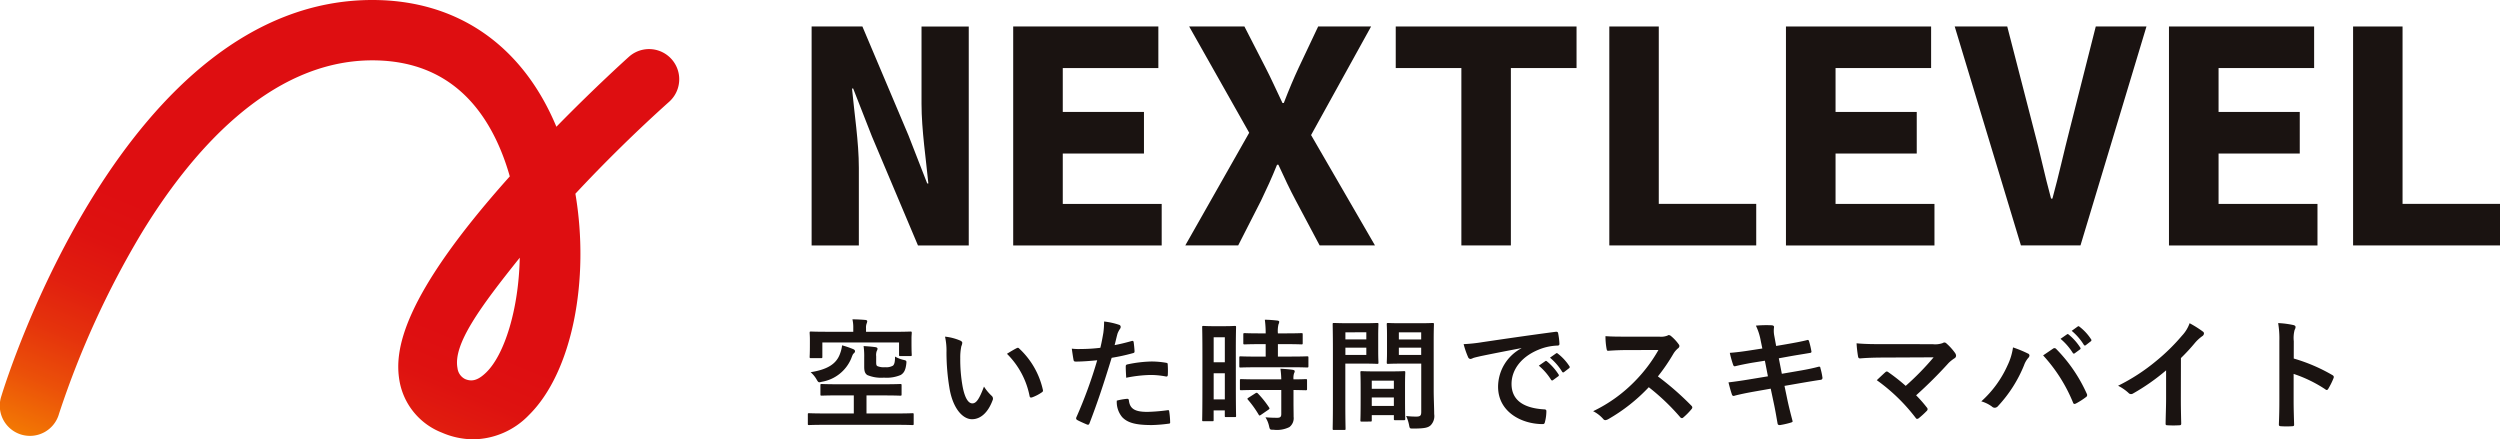 <svg xmlns="http://www.w3.org/2000/svg" xmlns:xlink="http://www.w3.org/1999/xlink" width="268.677" height="47.214" viewBox="0 0 268.677 47.214">
  <defs>
    <linearGradient id="linear-gradient" x1="0.138" y1="1.164" x2="0.896" y2="-0.009" gradientUnits="objectBoundingBox">
      <stop offset="0" stop-color="#fba000"/>
      <stop offset="0.073" stop-color="#f27504"/>
      <stop offset="0.15" stop-color="#eb5009"/>
      <stop offset="0.227" stop-color="#e5330c"/>
      <stop offset="0.303" stop-color="#e11e0f"/>
      <stop offset="0.378" stop-color="#de1210"/>
      <stop offset="0.45" stop-color="#de0e11"/>
      <stop offset="1" stop-color="#de0e11"/>
    </linearGradient>
  </defs>
  <g id="グループ_5366" data-name="グループ 5366" transform="translate(-40 -25.771)">
    <path id="パス_5661" data-name="パス 5661" d="M10.4.442c1.17,0,1.573.026,1.651.026.13,0,.143-.013.143-.143v-1c0-.117-.013-.13-.143-.13-.078,0-.481.026-1.651.026H7.124V-2.717H8.957c1.261,0,1.7.026,1.781.026.143,0,.156-.013.156-.143V-3.8c0-.13-.013-.143-.156-.143-.078,0-.52.026-1.781.026H4.108c-1.261,0-1.7-.026-1.781-.026-.143,0-.156.013-.156.143v.962c0,.13.013.143.156.143.078,0,.52-.026,1.781-.026H5.759V-.78H2.613C1.443-.78,1.04-.806.962-.806c-.13,0-.143.013-.143.13v1c0,.13.013.143.143.143.078,0,.481-.026,1.651-.026Zm-3.328-10v-.4a1.186,1.186,0,0,1,.065-.481.869.869,0,0,0,.065-.247c0-.078-.065-.13-.2-.143-.455-.039-.91-.065-1.391-.065a3.812,3.812,0,0,1,.091.936v.4H2.873c-1.2,0-1.625-.026-1.716-.026-.13,0-.143.013-.143.156,0,.078.026.3.026.741v.429c0,1.105-.026,1.3-.026,1.378,0,.143.013.156.143.156H2.236c.13,0,.143-.013.143-.156V-8.411h8.242V-7.1c0,.143.013.156.143.156h1.079c.13,0,.143-.013.143-.156,0-.065-.026-.247-.026-1.287V-8.84c0-.3.026-.507.026-.585,0-.143-.013-.156-.143-.156-.091,0-.52.026-1.716.026ZM8.164-6.916A1.269,1.269,0,0,1,8.229-7.5a.459.459,0,0,0,.078-.247c0-.078-.078-.13-.208-.156-.351-.052-.819-.091-1.287-.117a7.9,7.9,0,0,1,.065,1.235v.975c0,.507.091.728.325.9A3.858,3.858,0,0,0,9-4.628,3.866,3.866,0,0,0,10.8-4.914c.338-.208.52-.507.6-1.2.039-.325.026-.351-.325-.429a3.22,3.22,0,0,1-.884-.351c0,.559-.065.832-.221.975a1.439,1.439,0,0,1-.845.169,1.757,1.757,0,0,1-.832-.117c-.117-.065-.13-.2-.13-.468ZM4.5-8.1a3.77,3.77,0,0,1-.221.9C3.9-6.136,2.99-5.512,1.118-5.213a2.989,2.989,0,0,1,.65.793c.195.338.221.325.559.234A4.169,4.169,0,0,0,5.473-6.669c.13-.338.182-.481.26-.546.117-.1.156-.169.156-.26s-.078-.169-.2-.221A9.947,9.947,0,0,0,4.5-8.1Zm11.063-.936a6.968,6.968,0,0,1,.156,1.7,23.568,23.568,0,0,0,.312,3.783c.351,2.2,1.417,3.393,2.431,3.393.91,0,1.716-.7,2.21-2.028a.4.4,0,0,0-.091-.481,4.969,4.969,0,0,1-.832-1c-.507,1.352-.832,1.807-1.248,1.807-.546,0-.884-.884-1.066-1.911A16.372,16.372,0,0,1,17.2-6.734a5.841,5.841,0,0,1,.117-1.274,1.132,1.132,0,0,0,.1-.364c0-.091-.091-.182-.208-.234A5.627,5.627,0,0,0,15.561-9.035Zm6.656,1.846a8.759,8.759,0,0,1,2.431,4.537c.026.156.117.195.273.143a4.412,4.412,0,0,0,1.014-.52c.1-.065.182-.117.143-.286A8.6,8.6,0,0,0,23.53-7.761a.2.2,0,0,0-.143-.078.386.386,0,0,0-.143.052C23.036-7.683,22.711-7.5,22.217-7.189Zm11.57-.936c.091-.325.182-.767.312-1.235a2.475,2.475,0,0,1,.273-.52.312.312,0,0,0,.065-.208.216.216,0,0,0-.143-.208,7.577,7.577,0,0,0-1.638-.364,8.944,8.944,0,0,1-.078,1.2c-.091.533-.195,1.1-.325,1.625a17.569,17.569,0,0,1-2.106.13,6,6,0,0,1-.962-.039c.065.468.13.91.182,1.183.026.169.078.208.273.208.611,0,1.521-.065,2.275-.143A48.8,48.8,0,0,1,29.666-.338a.209.209,0,0,0,.1.26c.273.156.91.429,1.04.481s.221.052.286-.13c.832-2.158,1.495-4.147,2.379-7.033a20.76,20.76,0,0,0,2.262-.494c.169-.039.208-.078.195-.247-.013-.273-.052-.65-.091-.936-.013-.1-.065-.169-.208-.13C35-8.385,34.294-8.216,33.787-8.125Zm.234,5.967a2.536,2.536,0,0,0,.585,1.781c.585.611,1.469.845,3.172.845A15.448,15.448,0,0,0,39.546.325c.208-.013.221-.052.208-.208a8.127,8.127,0,0,0-.1-1.131c-.013-.1-.052-.13-.156-.117a19.435,19.435,0,0,1-2.184.182c-1.248,0-1.885-.273-1.989-1.222-.013-.13-.065-.182-.195-.182A6.621,6.621,0,0,0,34.021-2.158Zm1.014-2.457a14.386,14.386,0,0,1,2.613-.3,8.693,8.693,0,0,1,1.612.156c.182.039.247-.013.247-.234a9.174,9.174,0,0,0-.013-1.04c0-.156-.039-.169-.221-.2a9.467,9.467,0,0,0-1.521-.13,13.577,13.577,0,0,0-2.535.3c-.195.039-.234.078-.234.26C34.983-5.538,35.009-5.07,35.035-4.615Zm11.778-2.8c0-1.911.026-2.548.026-2.626,0-.13-.013-.143-.143-.143-.091,0-.338.026-1.118.026H44.46c-.78,0-1.027-.026-1.118-.026-.13,0-.143.013-.143.143,0,.078.026.767.026,3.12v2.834c0,3.263-.026,3.926-.026,4,0,.13.013.143.143.143H44.3c.117,0,.13-.013.13-.143V-1.105h1.2v.572c0,.13.013.143.13.143H46.7c.13,0,.143-.013.143-.143,0-.078-.026-.663-.026-3.9ZM44.434-2.288V-5.1h1.2v2.808Zm1.2-6.682v2.691h-1.2V-8.97Zm7.085,3.224c1.235,0,1.664.026,1.742.026.143,0,.156-.013.156-.156v-.9c0-.13-.013-.143-.156-.143-.078,0-.507.026-1.742.026H51.337V-8.229h.871c1.183,0,1.573.026,1.651.026.13,0,.143-.013.143-.143v-.91c0-.143-.013-.156-.143-.156-.078,0-.468.026-1.651.026h-.871a3.019,3.019,0,0,1,.065-.975.723.723,0,0,0,.078-.273c0-.065-.078-.117-.208-.13-.481-.052-.832-.078-1.339-.091a10.89,10.89,0,0,1,.091,1.469h-.611c-1.157,0-1.56-.026-1.638-.026-.143,0-.156.013-.156.156v.91c0,.13.013.143.156.143.078,0,.481-.026,1.638-.026h.611V-6.89h-.936c-1.235,0-1.664-.026-1.742-.026-.143,0-.156.013-.156.143v.9c0,.143.013.156.156.156.078,0,.507-.026,1.742-.026ZM51.7-3.3V-.715c0,.3-.117.4-.429.4-.429,0-.819-.013-1.274-.052a2.9,2.9,0,0,1,.39.949c.091.39.1.39.494.39a3,3,0,0,0,1.69-.286,1.209,1.209,0,0,0,.455-1.105c0-.442-.013-1-.013-1.6V-3.3c.884.013,1.235.026,1.3.026.143,0,.156-.013.156-.143v-.91c0-.13-.013-.143-.156-.143-.065,0-.416.026-1.3.026a1.649,1.649,0,0,1,.065-.663.438.438,0,0,0,.065-.221c0-.065-.078-.117-.221-.143-.351-.052-.819-.091-1.313-.117A9.655,9.655,0,0,1,51.7-4.446H49.14c-1.235,0-1.651-.026-1.729-.026-.143,0-.156.013-.156.143v.91c0,.13.013.143.156.143.078,0,.494-.026,1.729-.026Zm-3.51.819c-.156.091-.156.13-.065.234A10.885,10.885,0,0,1,49.27-.65c.039.065.065.091.1.091s.078-.026.156-.078l.793-.546c.13-.091.143-.13.065-.247a10.4,10.4,0,0,0-1.2-1.5c-.1-.091-.143-.091-.273-.013Zm19.89-6.149c0-1.105.026-1.638.026-1.716,0-.143-.013-.156-.143-.156-.078,0-.429.026-1.443.026H64.61c-1.014,0-1.352-.026-1.43-.026-.13,0-.143.013-.143.156,0,.078.026.39.026,1.144V-7.41c0,.767-.026,1.066-.026,1.144,0,.143.013.156.143.156.078,0,.416-.026,1.43-.026h2.132V-.949c0,.39-.1.507-.533.507a8.962,8.962,0,0,1-1.092-.065,4.062,4.062,0,0,1,.312.949c.078.416.078.4.468.4,1.222,0,1.586-.1,1.859-.351a1.413,1.413,0,0,0,.377-1.2c0-.637-.052-1.677-.052-2.587Zm-3.744,1.56v-.78h2.4v.78Zm2.4-2.431v.767h-2.4V-9.5ZM58.9-10.478c-.949,0-1.443-.026-1.534-.026-.13,0-.143.013-.143.156,0,.078.026.988.026,2.8v5.629c0,1.794-.026,2.678-.026,2.769,0,.13.013.143.143.143h1.1c.13,0,.143-.013.143-.143,0-.091-.026-.975-.026-2.769V-6.136H60.7c.845,0,1.235.026,1.313.026.117,0,.13-.013.13-.156,0-.078-.026-.442-.026-1.235V-9.113c0-.78.026-1.157.026-1.235,0-.143-.013-.156-.13-.156-.078,0-.468.026-1.313.026ZM60.84-7.072H58.591v-.78H60.84Zm0-2.431v.767H58.591V-9.5ZM61.269.091c.143,0,.156-.013.156-.156V-.6H63.8v.4c0,.13.013.143.143.143h.936c.13,0,.143-.013.143-.143C65.026-.26,65-.611,65-2.5V-3.783c0-.936.026-1.326.026-1.4,0-.13-.013-.143-.143-.143-.091,0-.4.026-1.391.026H61.737c-.988,0-1.3-.026-1.391-.026-.13,0-.143.013-.143.143,0,.091.026.481.026,1.625v1.144c0,1.924-.026,2.275-.026,2.353,0,.143.013.156.143.156Zm.156-1.677V-2.5H63.8v.91Zm0-2.717H63.8v.871H61.425ZM77.493-7.774A4.7,4.7,0,0,0,75-3.653c0,2.7,2.509,4.017,4.8,4.017.156,0,.208-.078.247-.273a4.625,4.625,0,0,0,.143-1.118c0-.143-.078-.195-.286-.195-2.262-.143-3.458-1.053-3.458-2.73,0-1.56,1.105-3.081,3.315-3.835a5.8,5.8,0,0,1,1.586-.286c.169,0,.247-.039.247-.195a7.428,7.428,0,0,0-.143-1.144c-.013-.091-.078-.169-.273-.143-3.354.442-6.214.871-7.813,1.105a17.934,17.934,0,0,1-2.067.221,9.059,9.059,0,0,0,.481,1.4.3.3,0,0,0,.247.195.759.759,0,0,0,.286-.1c.195-.065.325-.091.819-.208,1.391-.286,2.782-.559,4.368-.858Zm1.885,1.859a6.45,6.45,0,0,1,1.313,1.508.136.136,0,0,0,.221.039l.546-.4a.131.131,0,0,0,.039-.208A5.983,5.983,0,0,0,80.262-6.37c-.078-.065-.13-.078-.195-.026Zm1.2-.858a6.15,6.15,0,0,1,1.3,1.5.133.133,0,0,0,.221.039l.52-.4a.15.15,0,0,0,.039-.234,5.429,5.429,0,0,0-1.235-1.339c-.078-.065-.117-.078-.195-.026Zm8.164-2.262c-.845,0-1.5,0-2.2-.052a7.574,7.574,0,0,0,.117,1.352c.026.143.065.234.169.221.7-.052,1.378-.078,2.054-.078L92.235-7.6a15.946,15.946,0,0,1-2.444,3.263,15.791,15.791,0,0,1-4.576,3.315,3.562,3.562,0,0,1,1.092.845.29.29,0,0,0,.221.117.823.823,0,0,0,.3-.1A18.7,18.7,0,0,0,91.195-3.6a23.663,23.663,0,0,1,3.38,3.224.267.267,0,0,0,.182.1.225.225,0,0,0,.156-.078,6.966,6.966,0,0,0,.871-.884.322.322,0,0,0,.091-.195.3.3,0,0,0-.1-.182,30.566,30.566,0,0,0-3.6-3.146,20.515,20.515,0,0,0,1.664-2.431,2.381,2.381,0,0,1,.481-.572.359.359,0,0,0,.169-.26.346.346,0,0,0-.065-.169,4.739,4.739,0,0,0-.845-.91.43.43,0,0,0-.221-.1.217.217,0,0,0-.143.052,1.909,1.909,0,0,1-.9.117ZM103.4-7.761l-1.183.182c-.9.143-1.612.234-2.314.286a11.031,11.031,0,0,0,.364,1.3c.052.13.117.169.247.13.351-.091,1.222-.273,1.937-.39l1.222-.195L104-4.771l-1.82.3c-.936.156-1.625.26-2.418.351.1.416.234.91.364,1.287a.2.2,0,0,0,.3.143c.494-.13,1.222-.286,2.106-.442l1.768-.312.325,1.534c.182.832.325,1.742.416,2.223.013.1.091.169.26.156a8.842,8.842,0,0,0,1.183-.273c.117-.039.182-.078.169-.143-.169-.65-.39-1.482-.572-2.353l-.3-1.443,1.794-.312c.923-.156,1.7-.286,2.093-.338a.205.205,0,0,0,.195-.221,7.293,7.293,0,0,0-.221-1.04c-.013-.13-.052-.182-.221-.143-.481.13-1.118.273-2.041.429l-1.885.325-.325-1.664,1.144-.208c.65-.117,1.573-.26,2.171-.364.13-.013.195-.052.195-.143a8.959,8.959,0,0,0-.26-1.118c-.026-.091-.078-.143-.143-.143-.676.182-1.586.338-2.327.468l-1.066.182-.2-1.092a2.829,2.829,0,0,1-.026-.936c0-.13-.091-.182-.26-.195a12.23,12.23,0,0,0-1.69.039,6.277,6.277,0,0,1,.52,1.625Zm12.961-.468c-.9,0-1.95,0-2.834-.091a11.977,11.977,0,0,0,.156,1.391c.026.156.065.234.234.234.7-.065,1.664-.091,2.418-.091l5.473-.026a29.138,29.138,0,0,1-3,3.068A20.31,20.31,0,0,0,116.961-5.2a.391.391,0,0,0-.182-.091.274.274,0,0,0-.143.065c-.234.208-.676.624-.936.871a19.487,19.487,0,0,1,4.173,4.043q.078.117.156.117A.346.346,0,0,0,120.2-.26a9.556,9.556,0,0,0,.845-.767.313.313,0,0,0,.117-.208.294.294,0,0,0-.091-.195,13.853,13.853,0,0,0-1.144-1.3,46.477,46.477,0,0,0,3.5-3.484,3.867,3.867,0,0,1,.624-.494.323.323,0,0,0,.169-.273.552.552,0,0,0-.1-.286,6,6,0,0,0-.936-1.04.32.32,0,0,0-.221-.1.387.387,0,0,0-.182.065,2.39,2.39,0,0,1-1.079.117ZM126.932-2.08a3.607,3.607,0,0,1,1.144.559.437.437,0,0,0,.3.13.49.49,0,0,0,.364-.195,14.324,14.324,0,0,0,2.782-4.368,2.492,2.492,0,0,1,.455-.793.386.386,0,0,0,.13-.26.223.223,0,0,0-.156-.208,12.849,12.849,0,0,0-1.612-.663,6.5,6.5,0,0,1-.585,1.924A11.515,11.515,0,0,1,126.932-2.08Zm6.643-4.94a17,17,0,0,1,3.211,5.057c.052.169.143.195.312.117a7.86,7.86,0,0,0,1.079-.689.252.252,0,0,0,.13-.208.325.325,0,0,0-.052-.182A16.339,16.339,0,0,0,134.992-7.7a.265.265,0,0,0-.2-.1.31.31,0,0,0-.182.078C134.394-7.579,134.043-7.332,133.575-7.02ZM135.447-8.8a6.451,6.451,0,0,1,1.313,1.508.136.136,0,0,0,.221.039l.546-.4a.131.131,0,0,0,.039-.208,5.983,5.983,0,0,0-1.235-1.391c-.078-.065-.13-.078-.195-.026Zm1.2-.858a6.15,6.15,0,0,1,1.3,1.495.133.133,0,0,0,.221.039l.52-.4a.15.15,0,0,0,.039-.234,5.429,5.429,0,0,0-1.235-1.339c-.078-.065-.117-.078-.2-.026Zm11.739,2.925A20.578,20.578,0,0,0,149.9-8.372a4.283,4.283,0,0,1,.78-.715.372.372,0,0,0,.182-.286.23.23,0,0,0-.1-.195,11.565,11.565,0,0,0-1.443-.91,3.768,3.768,0,0,1-.819,1.339,21.092,21.092,0,0,1-2.769,2.717,20.868,20.868,0,0,1-4.1,2.665,4.866,4.866,0,0,1,1.118.767.362.362,0,0,0,.273.13.367.367,0,0,0,.195-.052,22.49,22.49,0,0,0,3.575-2.5v3.029c0,.884-.039,1.729-.052,2.665-.013.156.039.208.182.208a10.843,10.843,0,0,0,1.3,0c.143,0,.208-.052.195-.221-.026-1.04-.039-1.807-.039-2.7Zm12.129-1.807a3.385,3.385,0,0,1,.091-1.222.684.684,0,0,0,.1-.3c0-.1-.065-.182-.247-.221a9.6,9.6,0,0,0-1.625-.208,9.919,9.919,0,0,1,.13,1.924v6.4c0,.832-.013,1.6-.052,2.561,0,.156.065.2.247.2a8.591,8.591,0,0,0,1.157,0c.182,0,.247-.039.234-.2-.026-.936-.052-1.7-.052-2.548V-5.031a14.4,14.4,0,0,1,3.419,1.664.2.2,0,0,0,.143.065c.065,0,.117-.052.169-.143a7.639,7.639,0,0,0,.559-1.131c.065-.169,0-.26-.143-.338a18.338,18.338,0,0,0-4.134-1.768Z" transform="translate(126 70.985)" fill="#1a1311"/>
    <g id="グループ_3697" data-name="グループ 3697" transform="translate(-420.013 -124.291)">
      <g id="グループ_2510" data-name="グループ 2510" transform="translate(460.013 150.062)">
        <path id="パス_1980" data-name="パス 1980" d="M510.884,197.276a8.579,8.579,0,0,1-3.382-.72,7.319,7.319,0,0,1-4.568-5.627c-.515-3.142.162-8.829,11.866-21.91a25,25,0,0,0-.93-2.715c-2.65-6.474-7.309-9.756-13.844-9.756-11.156,0-19.648,10.1-24.807,18.578a96.343,96.343,0,0,0-8.86,19.394,3.242,3.242,0,1,1-6.2-1.889c.528-1.738,13.262-42.569,39.87-42.569,9.1,0,16.121,4.835,19.78,13.622,4.226-4.317,7.63-7.37,7.822-7.543a3.243,3.243,0,0,1,4.325,4.833c-3.448,3.086-6.934,6.506-10.105,9.908,1.563,9.2-.307,19.178-5.009,23.8A8.429,8.429,0,0,1,510.884,197.276Zm4.988-19.519c-4.212,5.263-7.185,9.288-6.692,11.862a1.5,1.5,0,0,0,.811,1.177c.747.321,1.417.135,2.3-.732C514.231,188.152,515.762,183.307,515.871,177.757Z" transform="translate(-460.013 -150.062)" fill="url(#linear-gradient)"/>
        <g id="グループ_2507" data-name="グループ 2507" transform="translate(87.225 2.847)">
          <g id="グループ_2506" data-name="グループ 2506">
            <path id="パス_1981" data-name="パス 1981" d="M544.57,161.547h5.458l4.95,11.7,2.015,5.171h.124c-.238-2.477-.735-5.774-.735-8.552v-8.316h5.076v23.529H556l-4.95-11.724-2.014-5.144h-.125c.239,2.6.735,5.754.735,8.522v8.346H544.57Z" transform="translate(-544.57 -161.547)" fill="#1a1311"/>
            <path id="パス_1982" data-name="パス 1982" d="M565.572,161.547h15.6v4.466H570.9v4.718h8.726V175.2H570.9v5.415h10.631v4.466H565.572Z" transform="translate(-543.908 -161.547)" fill="#1a1311"/>
            <path id="パス_1983" data-name="パス 1983" d="M590.369,172.966l-6.451-11.419h5.938l2.279,4.441c.561,1.083,1.1,2.292,1.809,3.779h.144c.571-1.486,1.093-2.7,1.593-3.779l2.1-4.441h5.688l-6.45,11.668,6.868,11.861h-5.947l-2.548-4.792c-.651-1.217-1.222-2.435-1.886-3.88h-.144c-.582,1.444-1.144,2.662-1.732,3.88l-2.444,4.792H583.5Z" transform="translate(-543.342 -161.547)" fill="#1a1311"/>
            <path id="パス_1984" data-name="パス 1984" d="M612.48,166.013h-7.054v-4.466h19.431v4.466H617.8v19.063H612.48Z" transform="translate(-542.65 -161.547)" fill="#1a1311"/>
            <path id="パス_1985" data-name="パス 1985" d="M627.677,161.547h5.316V180.61h10.473v4.466H627.677Z" transform="translate(-541.948 -161.547)" fill="#1a1311"/>
            <path id="パス_1986" data-name="パス 1986" d="M646.081,161.547h15.6v4.466h-10.27v4.718h8.726V175.2h-8.726v5.415h10.631v4.466H646.081Z" transform="translate(-541.368 -161.547)" fill="#1a1311"/>
            <path id="パス_1987" data-name="パス 1987" d="M663.662,161.547h5.646l2.827,10.958c.7,2.572,1.173,4.949,1.883,7.538h.145c.71-2.588,1.219-4.966,1.884-7.538l2.775-10.958h5.449l-7.092,23.529h-6.4Z" transform="translate(-540.813 -161.547)" fill="#1a1311"/>
            <path id="パス_1988" data-name="パス 1988" d="M685.985,161.547h15.6v4.466h-10.27v4.718h8.726V175.2h-8.726v5.415h10.631v4.466H685.985Z" transform="translate(-540.109 -161.547)" fill="#1a1311"/>
            <path id="パス_1989" data-name="パス 1989" d="M705.167,161.547h5.316V180.61h10.473v4.466H705.167Z" transform="translate(-539.504 -161.547)" fill="#1a1311"/>
          </g>
        </g>
      </g>
    </g>
  </g>
</svg>
